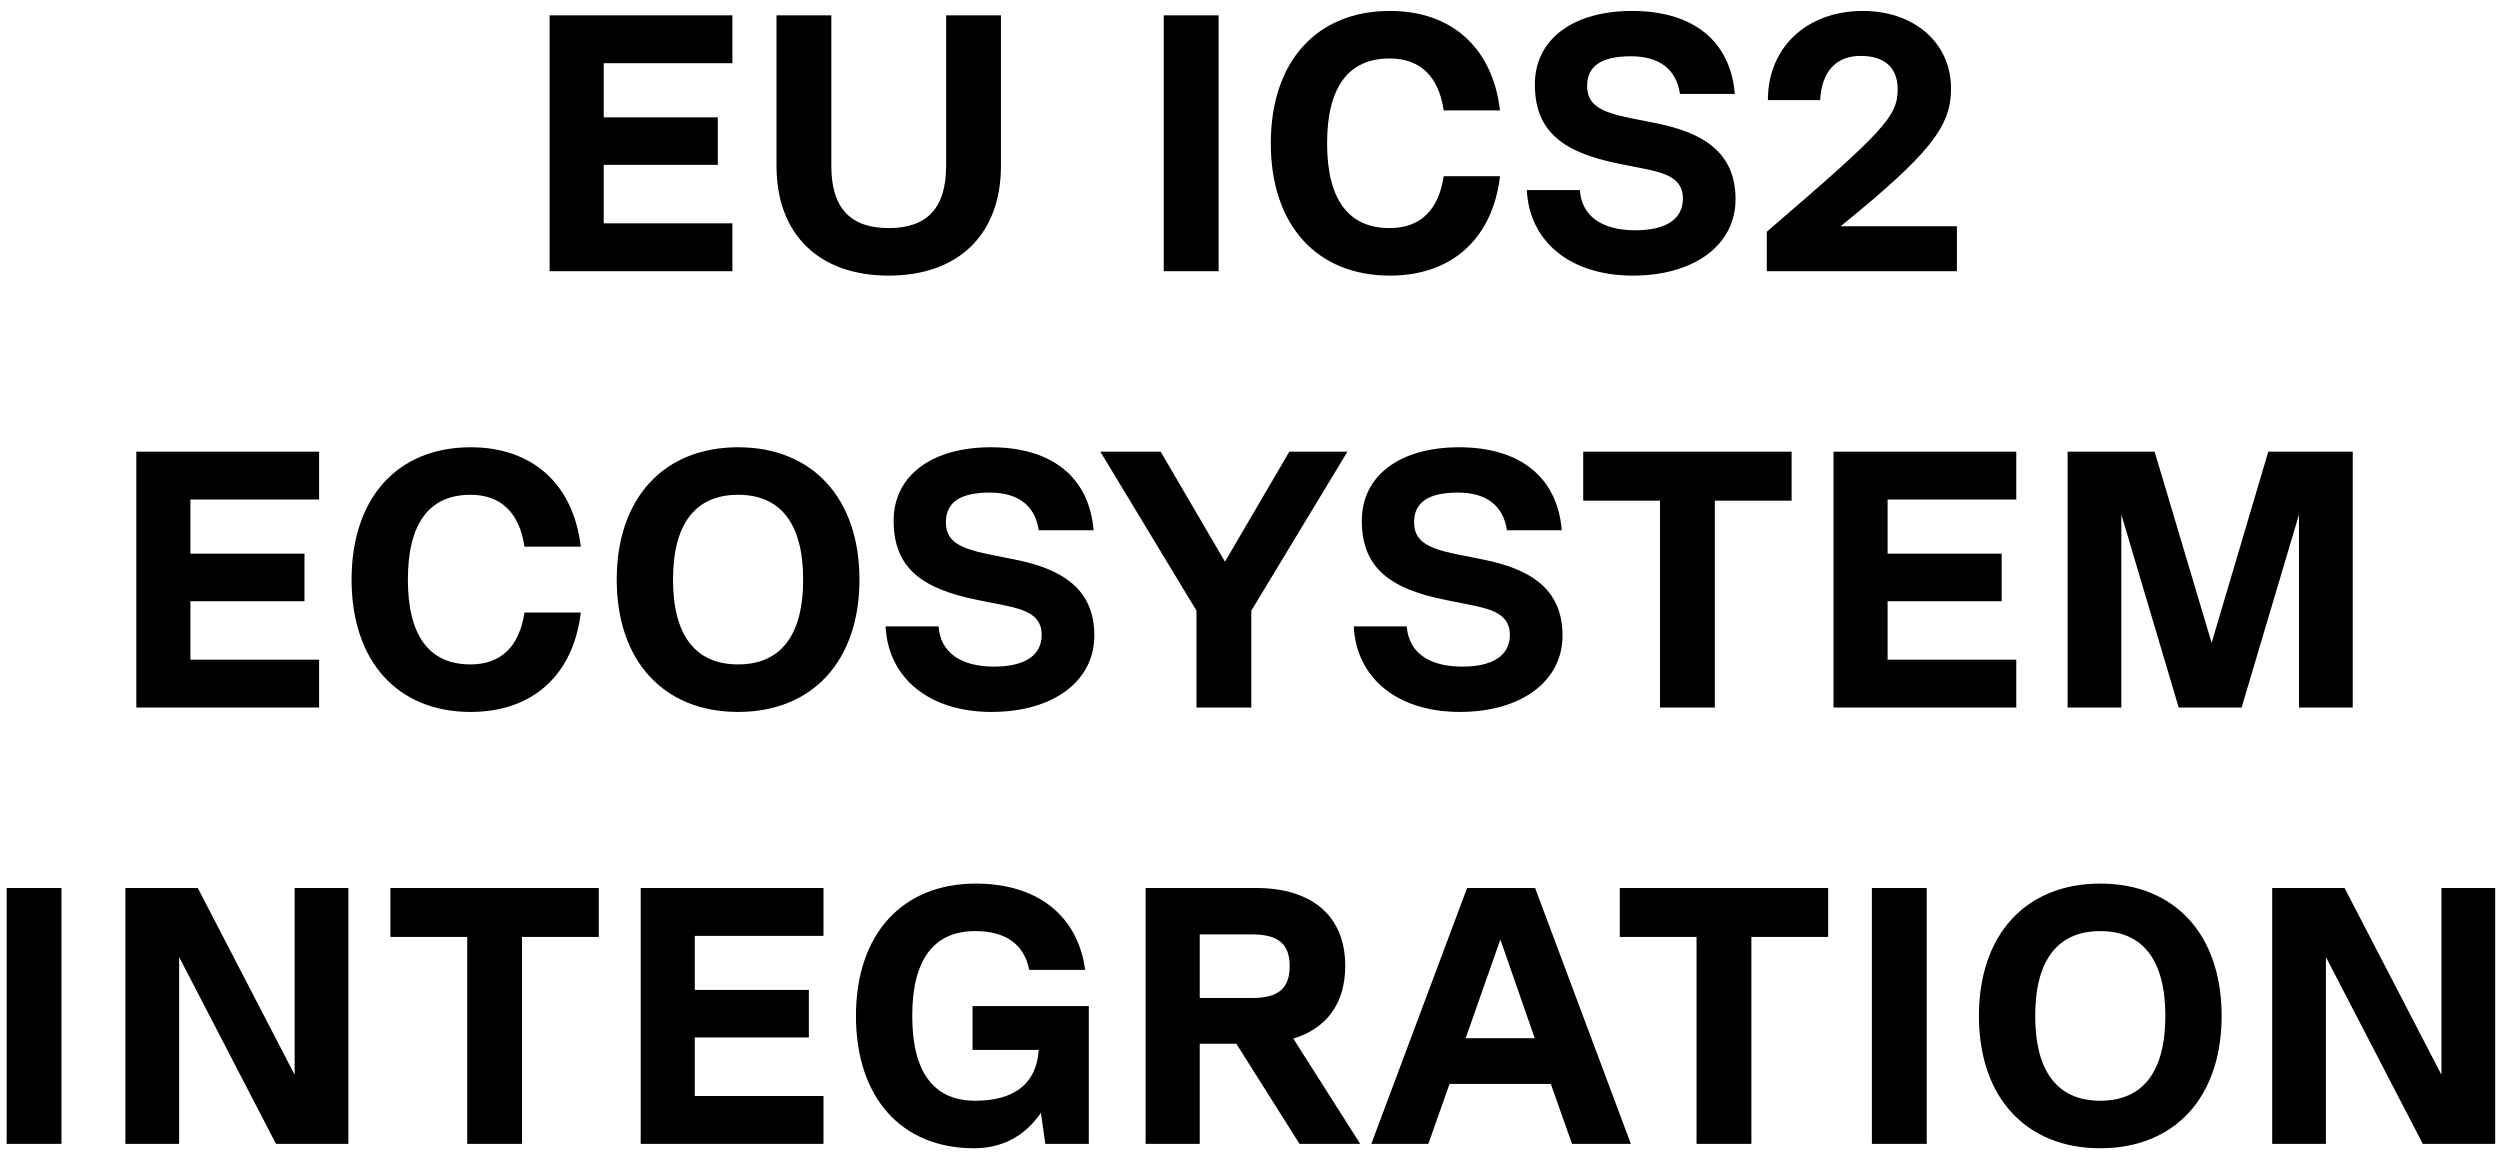 <svg xmlns="http://www.w3.org/2000/svg" width="212" height="98" viewBox="0 0 212 98" fill="none"><path d="M62.108 1.3V5.361H51.196V9.949H60.868V13.979H51.196V18.939H62.108V23H46.608V1.3H62.108ZM75.364 23.372C69.442 23.372 65.847 19.869 65.847 14.072V1.3H70.496V14.072C70.496 17.637 72.109 19.342 75.364 19.342C78.618 19.342 80.231 17.637 80.231 14.072V1.3H84.88V14.072C84.88 19.869 81.284 23.372 75.364 23.372ZM98.687 23V1.3H103.337V23H98.687ZM117.87 23.372C111.639 23.372 107.764 19.063 107.764 12.15C107.764 5.237 111.639 0.928 117.87 0.928C123.14 0.928 126.581 4.09 127.201 9.36H122.427C121.993 6.477 120.443 4.958 117.839 4.958C114.336 4.958 112.538 7.407 112.538 12.15C112.538 16.893 114.336 19.342 117.839 19.342C120.443 19.342 121.993 17.823 122.427 14.94H127.201C126.581 20.21 123.14 23.372 117.87 23.372ZM138.464 23.372C133.194 23.372 129.691 20.52 129.474 16.118H133.969C134.124 18.319 135.829 19.528 138.681 19.528C141.254 19.528 142.711 18.598 142.711 16.831C142.711 15.157 141.316 14.692 139.487 14.32L137.317 13.886C132.636 12.956 130.156 11.22 130.156 7.159C130.156 3.315 133.411 0.928 138.402 0.928C143.579 0.928 146.741 3.47 147.113 7.965H142.463C142.153 5.857 140.696 4.772 138.309 4.772C135.829 4.772 134.589 5.578 134.589 7.283C134.589 8.833 135.612 9.484 138.247 10.011L140.417 10.445C144.478 11.251 147.175 12.956 147.175 16.893C147.175 20.799 143.641 23.372 138.464 23.372ZM156.086 19.187H165.944V23H149.824V19.652C159.744 11.127 160.922 9.887 160.922 7.562C160.922 5.733 159.806 4.741 157.791 4.741C155.714 4.741 154.474 6.043 154.35 8.492H149.917C149.917 4.028 153.203 0.928 157.977 0.928C162.348 0.928 165.448 3.656 165.448 7.5C165.448 10.724 163.681 13.018 156.086 19.187ZM27.06 38.3V42.361H16.148V46.949H25.82V50.979H16.148V55.939H27.06V60H11.56V38.3H27.06ZM39.92 60.372C33.689 60.372 29.814 56.063 29.814 49.15C29.814 42.237 33.689 37.928 39.92 37.928C45.19 37.928 48.631 41.09 49.251 46.36H44.477C44.043 43.477 42.493 41.958 39.889 41.958C36.386 41.958 34.588 44.407 34.588 49.15C34.588 53.893 36.386 56.342 39.889 56.342C42.493 56.342 44.043 54.823 44.477 51.94H49.251C48.631 57.21 45.19 60.372 39.92 60.372ZM62.59 60.372C56.266 60.372 52.298 56.032 52.298 49.15C52.298 42.268 56.266 37.928 62.59 37.928C68.914 37.928 72.882 42.268 72.882 49.15C72.882 56.032 68.914 60.372 62.59 60.372ZM62.59 56.342C66.217 56.342 68.108 53.862 68.108 49.15C68.108 44.438 66.217 41.958 62.59 41.958C58.963 41.958 57.072 44.438 57.072 49.15C57.072 53.862 58.963 56.342 62.59 56.342ZM84.088 60.372C78.818 60.372 75.315 57.52 75.098 53.118H79.593C79.748 55.319 81.453 56.528 84.305 56.528C86.878 56.528 88.335 55.598 88.335 53.831C88.335 52.157 86.94 51.692 85.111 51.32L82.941 50.886C78.26 49.956 75.78 48.22 75.78 44.159C75.78 40.315 79.035 37.928 84.026 37.928C89.203 37.928 92.365 40.47 92.737 44.965H88.087C87.777 42.857 86.32 41.772 83.933 41.772C81.453 41.772 80.213 42.578 80.213 44.283C80.213 45.833 81.236 46.484 83.871 47.011L86.041 47.445C90.102 48.251 92.799 49.956 92.799 53.893C92.799 57.799 89.265 60.372 84.088 60.372ZM109.335 38.3H114.264L106.111 51.785V60H101.461V51.785L93.308 38.3H98.423L103.879 47.631L109.335 38.3ZM123.79 60.372C118.52 60.372 115.017 57.52 114.8 53.118H119.295C119.45 55.319 121.155 56.528 124.007 56.528C126.58 56.528 128.037 55.598 128.037 53.831C128.037 52.157 126.642 51.692 124.813 51.32L122.643 50.886C117.962 49.956 115.482 48.22 115.482 44.159C115.482 40.315 118.737 37.928 123.728 37.928C128.905 37.928 132.067 40.47 132.439 44.965H127.789C127.479 42.857 126.022 41.772 123.635 41.772C121.155 41.772 119.915 42.578 119.915 44.283C119.915 45.833 120.938 46.484 123.573 47.011L125.743 47.445C129.804 48.251 132.501 49.956 132.501 53.893C132.501 57.799 128.967 60.372 123.79 60.372ZM151.928 38.3V42.454H145.418V60H140.768V42.454H134.258V38.3H151.928ZM170.981 38.3V42.361H160.069V46.949H169.741V50.979H160.069V55.939H170.981V60H155.481V38.3H170.981ZM199.512 38.3V60H194.955V43.632L190.088 60H184.756L179.889 43.632V60H175.332V38.3H182.71L187.546 54.513L192.351 38.3H199.512ZM0.564 97V75.3H5.214V97H0.564ZM24.986 91.141V75.3H29.543V97H23.405L15.19 81.159V97H10.633V75.3H16.771L24.986 91.141ZM50.778 75.3V79.454H44.268V97H39.618V79.454H33.108V75.3H50.778ZM69.831 75.3V79.361H58.919V83.949H68.591V87.979H58.919V92.939H69.831V97H54.331V75.3H69.831ZM92.331 85.313V97H88.642L88.27 94.365C86.937 96.318 85.015 97.372 82.597 97.372C76.428 97.372 72.584 93.063 72.584 86.15C72.584 79.237 76.49 74.928 82.752 74.928C87.991 74.928 91.401 77.656 92.021 82.244H87.278C86.844 80.074 85.294 78.958 82.69 78.958C79.156 78.958 77.358 81.407 77.358 86.15C77.358 90.893 79.156 93.342 82.69 93.342C86.069 93.342 87.898 91.854 88.084 89.033H82.473V85.313H92.331ZM115.347 97H110.201L104.838 88.506H101.738V97H97.15V75.3H106.481C111.317 75.3 114.076 77.718 114.076 81.903C114.076 85.065 112.526 87.204 109.674 88.072L115.347 97ZM106.171 79.237H101.738V84.631H106.171C108.403 84.631 109.364 83.825 109.364 81.934C109.364 80.043 108.403 79.237 106.171 79.237ZM138.298 97H133.307L131.509 91.916H122.922L121.124 97H116.288L124.41 75.3H130.176L138.298 97ZM127.231 79.671L124.286 88.041H130.145L127.231 79.671ZM155.027 75.3V79.454H148.517V97H143.867V79.454H137.357V75.3H155.027ZM158.735 97V75.3H163.385V97H158.735ZM178.104 97.372C171.78 97.372 167.812 93.032 167.812 86.15C167.812 79.268 171.78 74.928 178.104 74.928C184.428 74.928 188.396 79.268 188.396 86.15C188.396 93.032 184.428 97.372 178.104 97.372ZM178.104 93.342C181.731 93.342 183.622 90.862 183.622 86.15C183.622 81.438 181.731 78.958 178.104 78.958C174.477 78.958 172.586 81.438 172.586 86.15C172.586 90.862 174.477 93.342 178.104 93.342ZM207.034 91.141V75.3H211.591V97H205.453L197.238 81.159V97H192.681V75.3H198.819L207.034 91.141Z" fill="black"></path></svg>